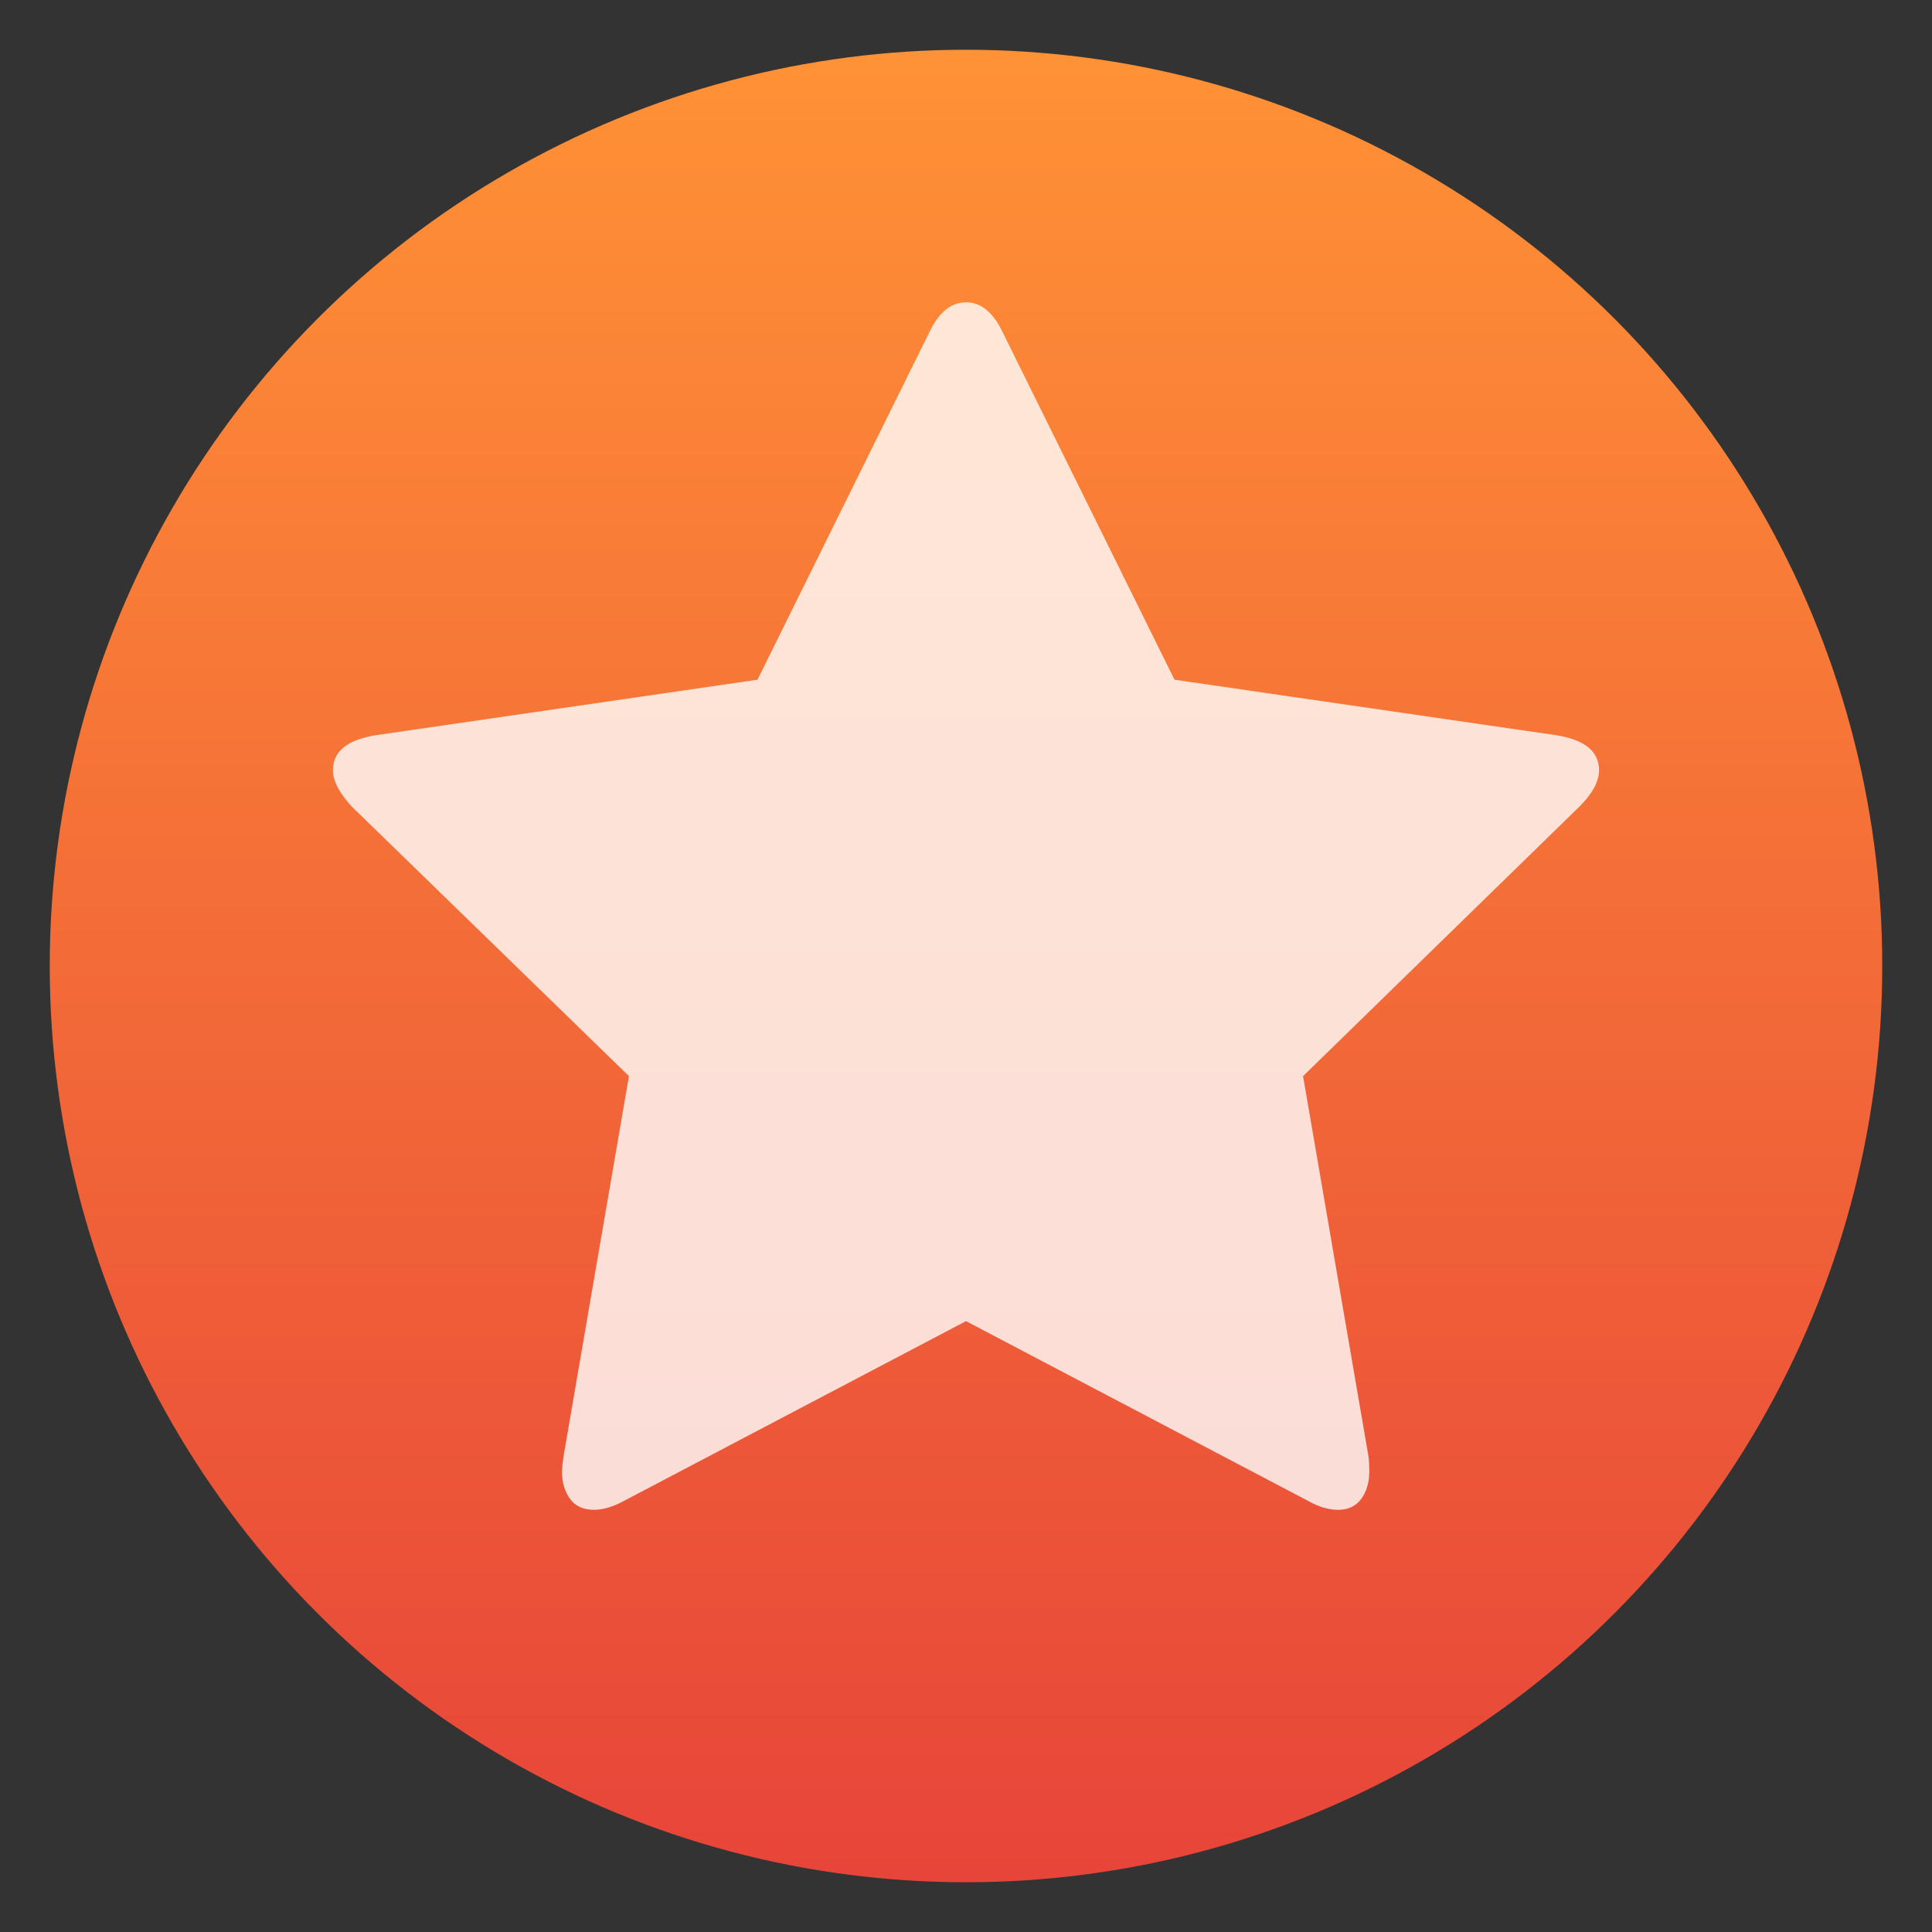 <svg clip-rule="evenodd" fill-rule="evenodd" stroke-linejoin="round" stroke-miterlimit="2" viewBox="0 0 48 48" xmlns="http://www.w3.org/2000/svg">
 <rect x="0" y="0" width="48" height="48" fill="#333333" stroke="none"/>
 <linearGradient id="a" x2="1" gradientTransform="matrix(0 -45.529 45.529 0 210.895 46.764)" gradientUnits="userSpaceOnUse">
  <stop stop-color="#e74539" offset="0"/>
  <stop stop-color="#ff9136" offset="1"/>
 </linearGradient>
 <circle cx="24" cy="24" r="22.764" fill="url(#a)"/>
 <path d="m39.728 19.137c0-.467-.353-.756-1.059-.87l-9.489-1.38-4.254-8.601c-.239-.517-.548-.775-.926-.775s-.687.258-.926.775l-4.254 8.601-9.489 1.38c-.706.114-1.059.403-1.059.87 0 .264.158.567.473.907l6.881 6.692-1.626 9.452c-.025.176-.037.302-.037.378 0 .265.066.488.198.671s.331.274.595.274c.227 0 .479-.075.756-.227l8.488-4.461 8.488 4.461c.265.152.517.227.756.227.253 0 .445-.091.577-.274s.198-.406.198-.671c0-.164-.006-.29-.019-.378l-1.626-9.452 6.862-6.692c.328-.327.492-.63.492-.907z" fill="#fff" fill-opacity=".8" fill-rule="nonzero"/>
</svg>
